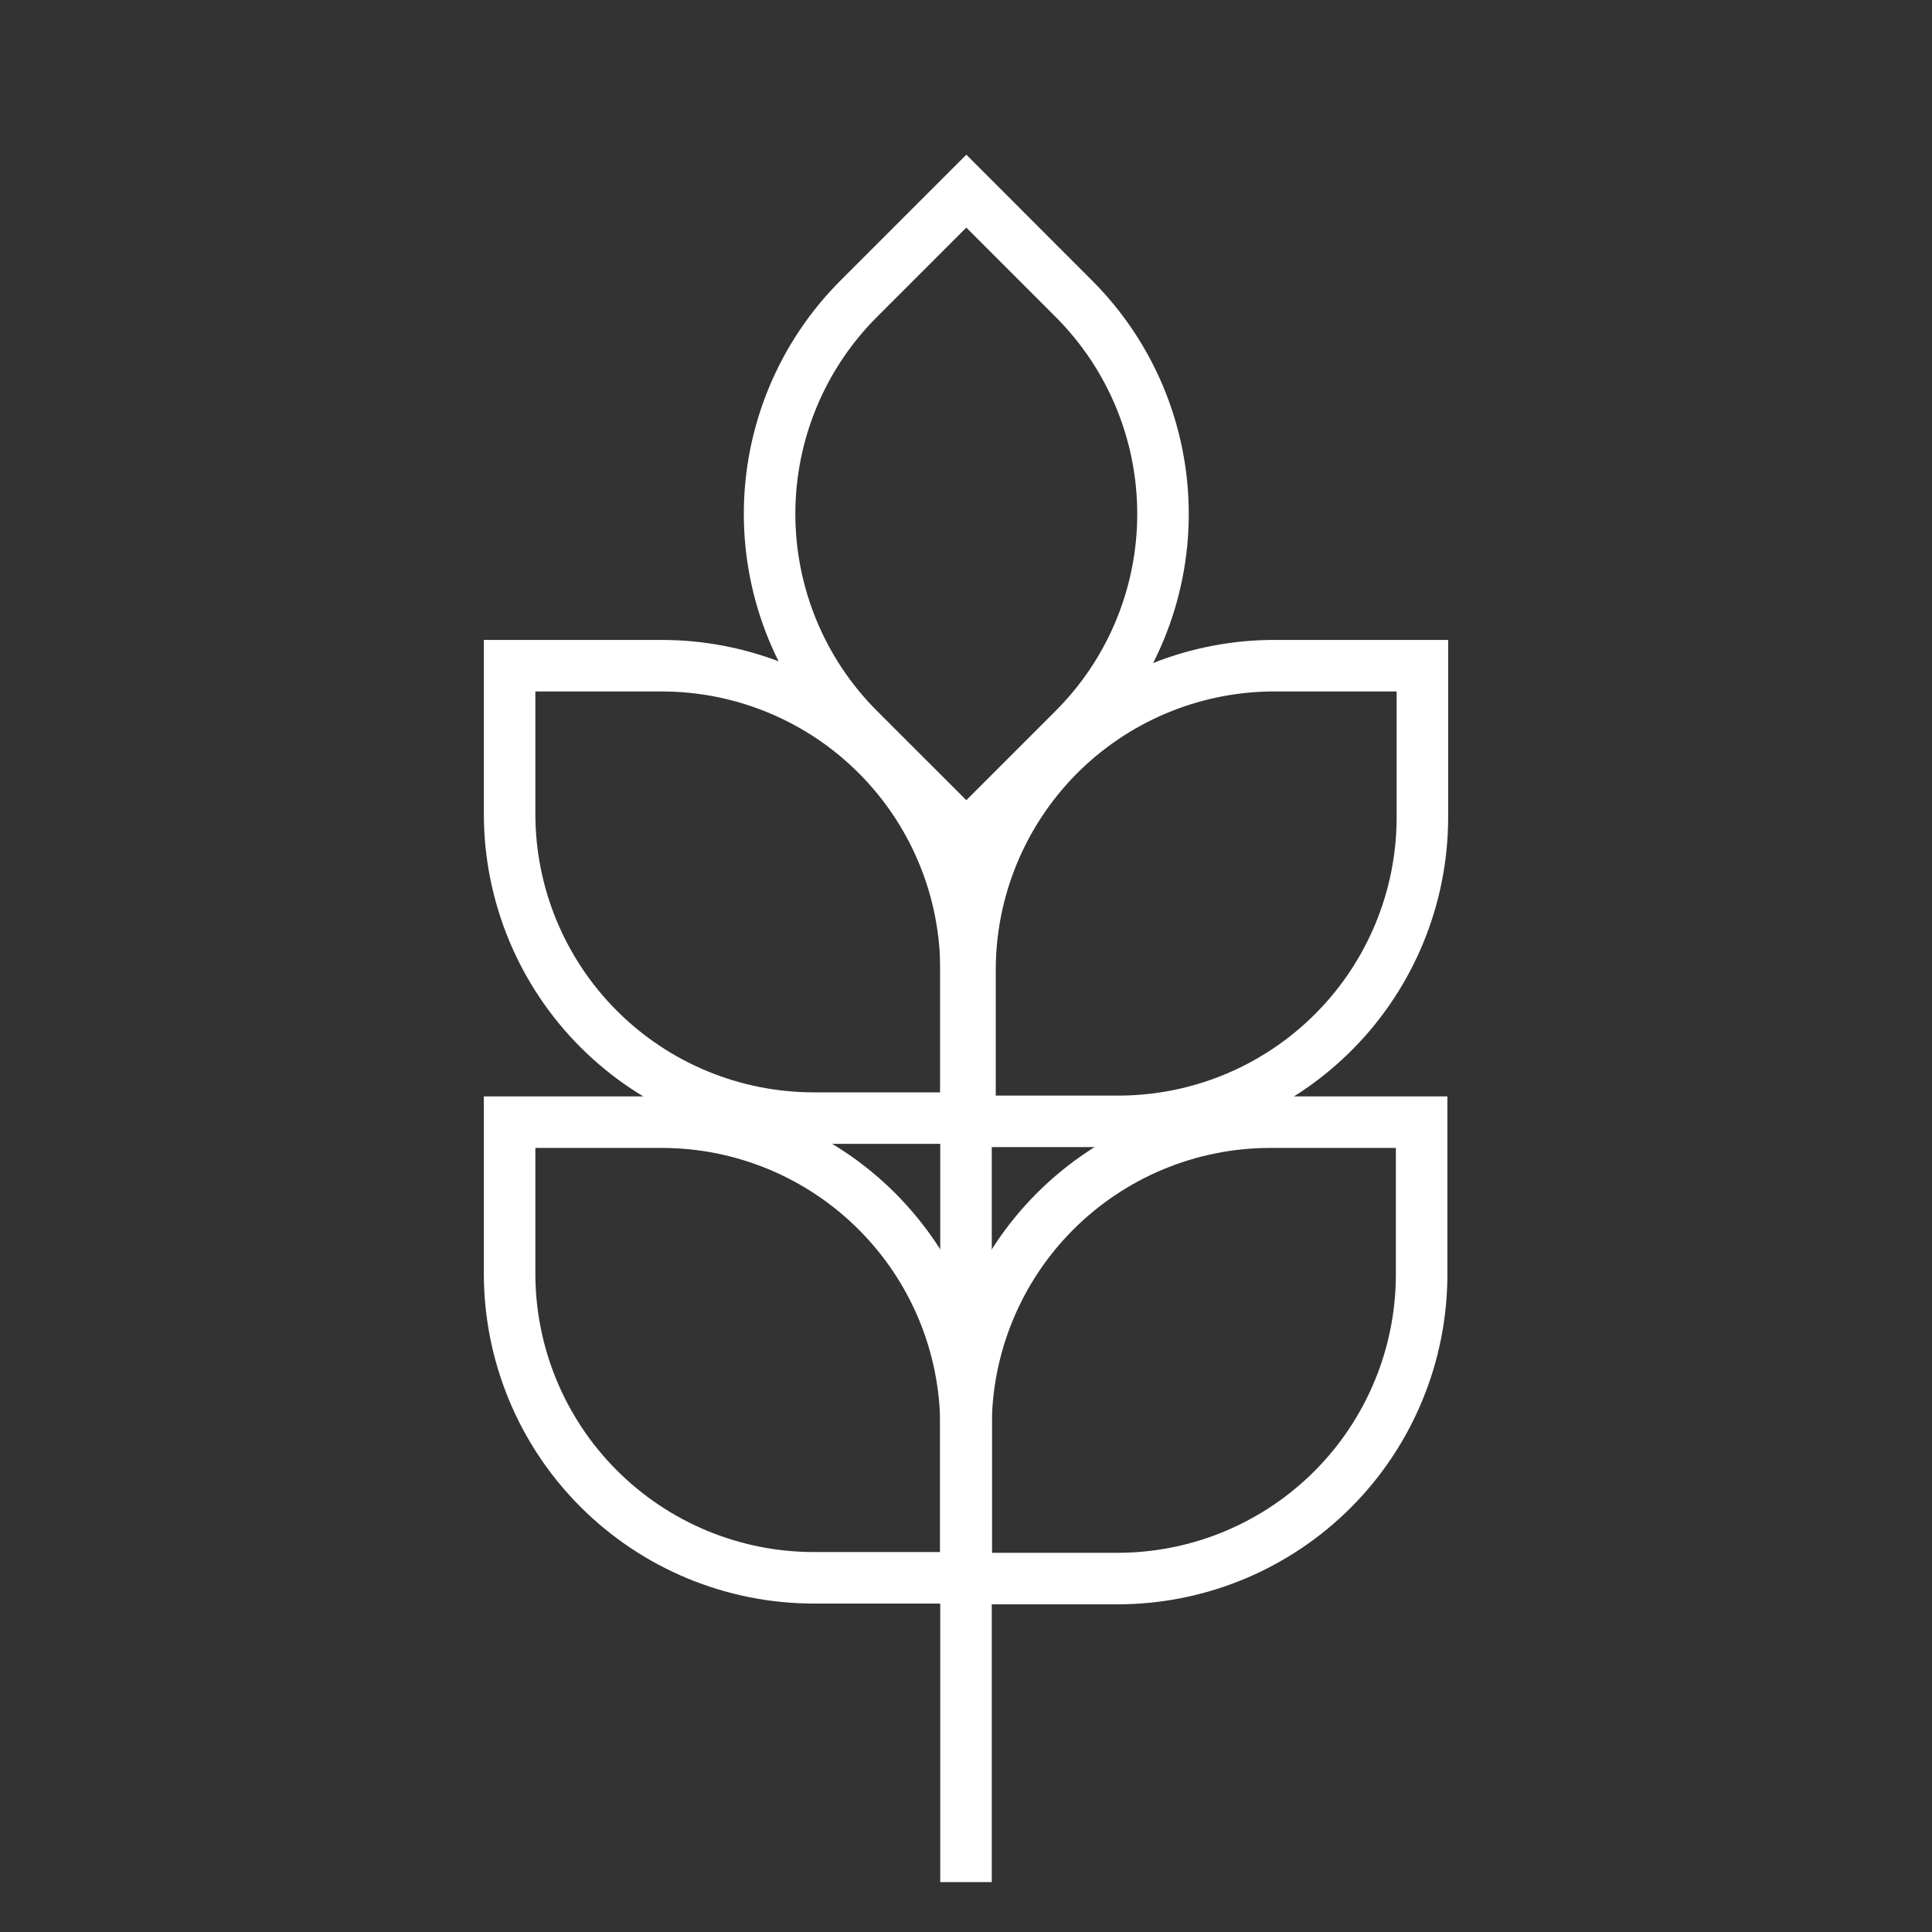 <svg width="30" height="30" viewBox="0 0 30 30" fill="none" xmlns="http://www.w3.org/2000/svg">
<rect x="0" y="0" width="30" height="30" fill="#333333" stroke="none"/>
<path d="M15.005 2.968L16.675 4.639C17.561 5.525 18.059 6.726 18.059 7.98C18.059 9.233 17.561 10.435 16.675 11.321L15.005 12.991L13.325 11.312C12.443 10.425 11.949 9.224 11.95 7.973C11.952 6.722 12.45 5.523 13.334 4.639L15.005 2.968Z" stroke="white" stroke-width="0.8" stroke-miterlimit="10"/>
<path d="M22.087 10.337V12.7C22.084 13.94 21.594 15.129 20.721 16.011C19.849 16.893 18.665 17.396 17.425 17.412H15.062V15.062C15.062 13.82 15.552 12.628 16.424 11.743C17.297 10.859 18.483 10.354 19.725 10.337H22.087Z" stroke="white" stroke-width="0.8" stroke-miterlimit="10"/>
<path d="M7.925 10.337H10.275C11.518 10.337 12.71 10.826 13.594 11.699C14.479 12.572 14.984 13.758 15 15V17.362H12.638C11.384 17.362 10.183 16.865 9.297 15.979C8.41 15.092 7.913 13.89 7.913 12.637V10.337H7.925Z" stroke="white" stroke-width="0.8" stroke-miterlimit="10"/>
<path d="M22.075 17.425V19.788C22.075 20.408 21.953 21.023 21.715 21.596C21.478 22.169 21.13 22.69 20.691 23.129C20.253 23.567 19.732 23.915 19.158 24.153C18.585 24.39 17.971 24.512 17.35 24.512H15V22.15C15 20.899 15.496 19.699 16.38 18.813C17.263 17.928 18.462 17.428 19.713 17.425H22.075Z" stroke="white" stroke-width="0.8" stroke-miterlimit="10"/>
<path d="M7.925 17.425H10.275C11.526 17.425 12.726 17.921 13.612 18.805C14.498 19.688 14.997 20.887 15 22.137V24.5H12.638C11.384 24.5 10.183 24.002 9.297 23.116C8.41 22.23 7.913 21.028 7.913 19.775V17.425H7.925Z" stroke="white" stroke-width="0.8" stroke-miterlimit="10"/>
<path d="M15 29.225V12.7" stroke="white" stroke-width="0.8" stroke-miterlimit="10"/>
</svg>

